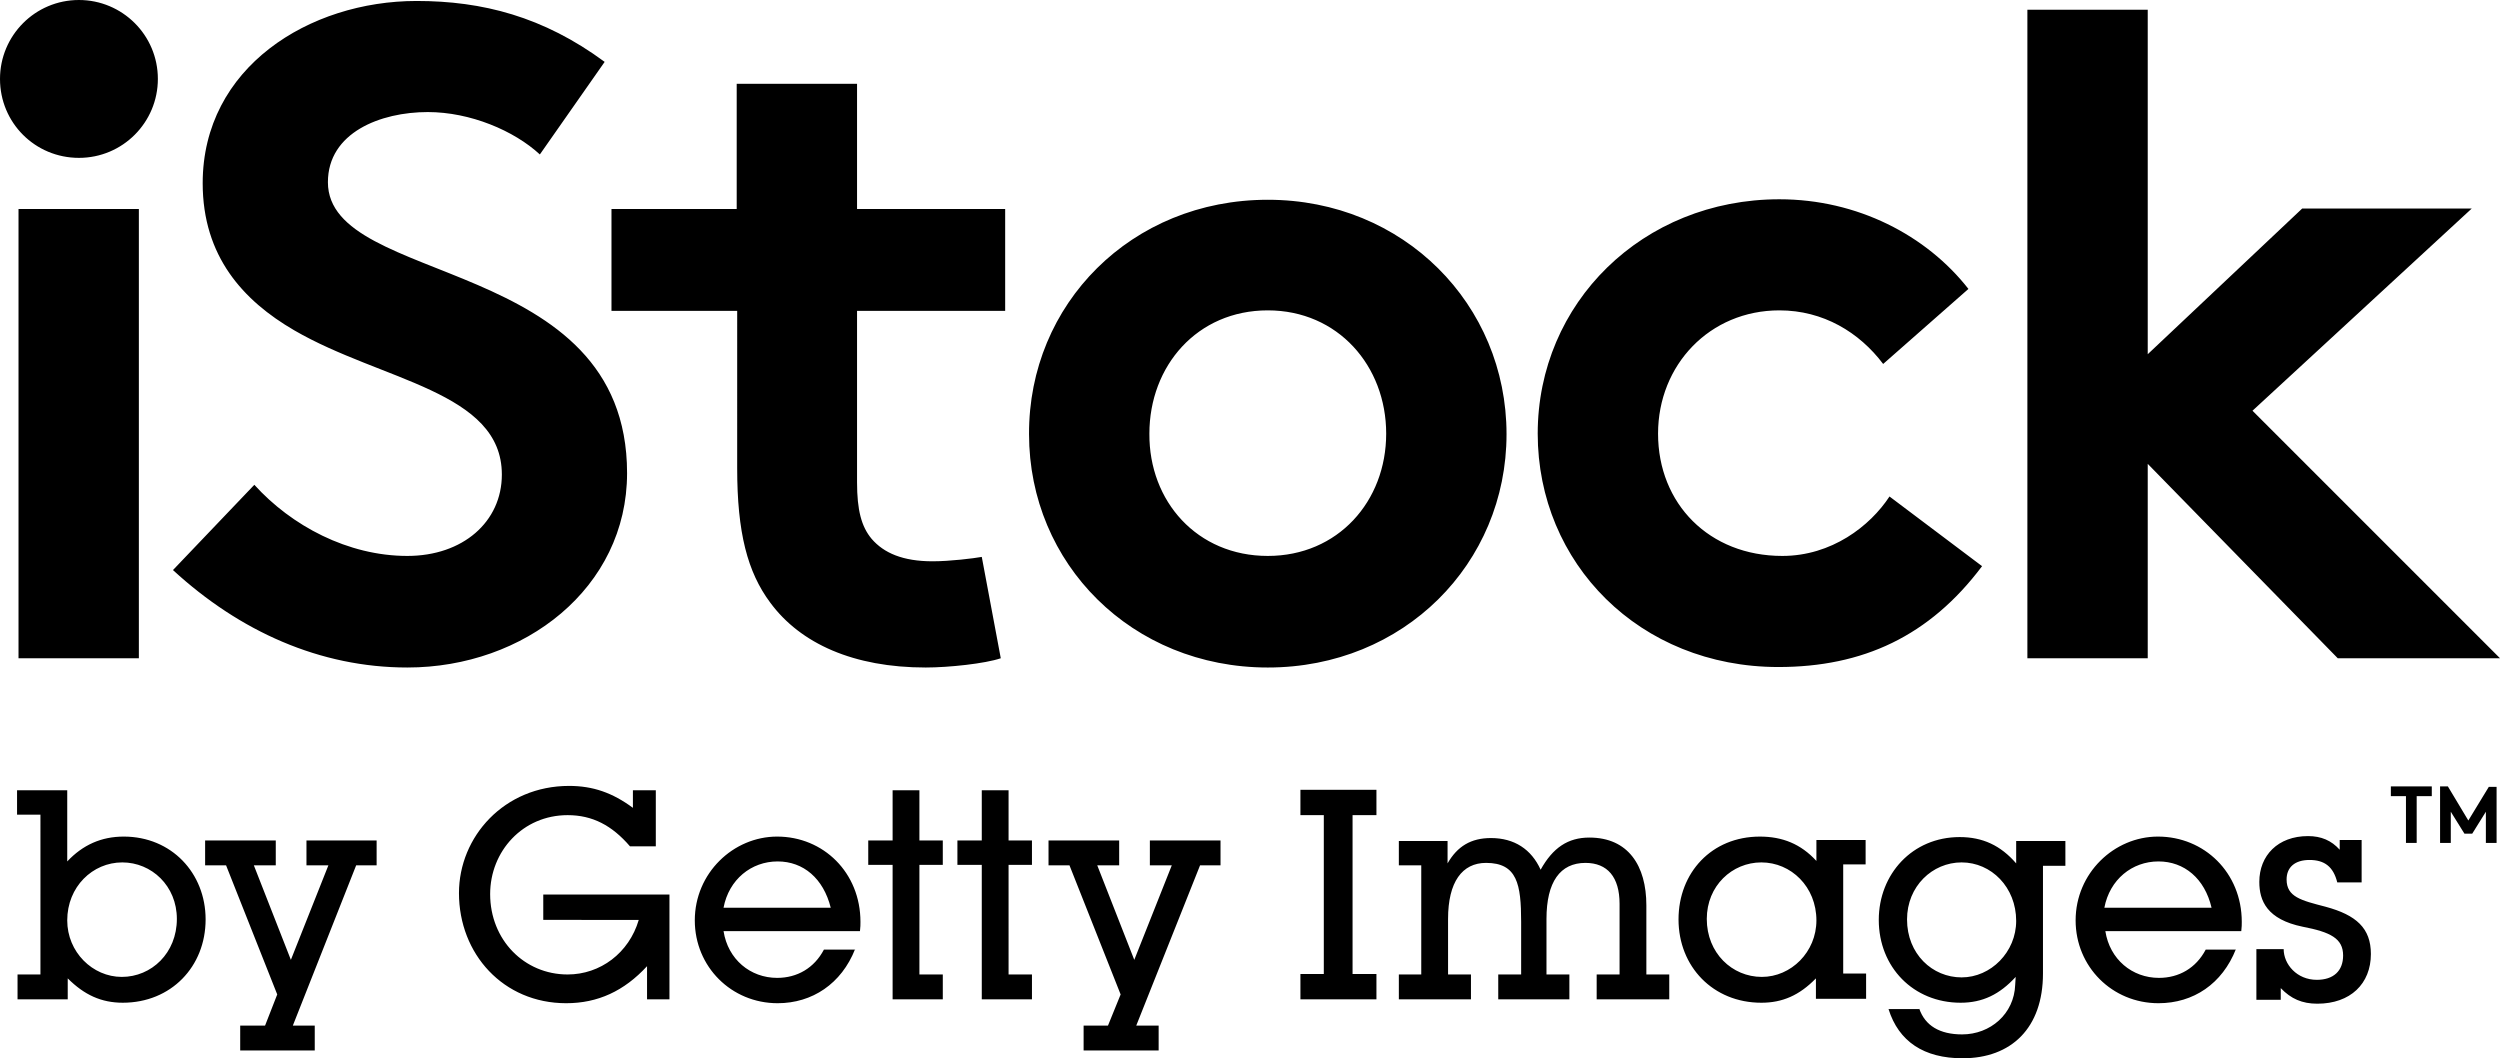 <?xml version="1.0" encoding="UTF-8" standalone="no"?>
<!-- Generator: Adobe Illustrator 21.1.0, SVG Export Plug-In . SVG Version: 6.00 Build 0)  -->

<svg
   xmlns:dc="http://purl.org/dc/elements/1.1/"
   xmlns:cc="http://creativecommons.org/ns#"
   xmlns:rdf="http://www.w3.org/1999/02/22-rdf-syntax-ns#"
   xmlns:svg="http://www.w3.org/2000/svg"
   xmlns="http://www.w3.org/2000/svg"
   xmlns:sodipodi="http://sodipodi.sourceforge.net/DTD/sodipodi-0.dtd"
   xmlns:inkscape="http://www.inkscape.org/namespaces/inkscape"
   version="1.1"
   id="Layer_1"
   x="0px"
   y="0px"
   viewBox="0 0 513.1 217.2"
   xml:space="preserve"
   sodipodi:docname="logo.svg"
   width="513.1"
   height="217.2"
   inkscape:version="0.92.5 (2060ec1f9f, 2020-04-08)"><defs
   id="defs902" /><sodipodi:namedview
   pagecolor="#ffffff"
   bordercolor="#666666"
   borderopacity="1"
   objecttolerance="10"
   gridtolerance="10"
   guidetolerance="10"
   inkscape:pageopacity="0"
   inkscape:pageshadow="2"
   inkscape:window-width="2518"
   inkscape:window-height="1376"
   id="namedview900"
   showgrid="false"
   inkscape:zoom="1.982908"
   inkscape:cx="258"
   inkscape:cy="107.65"
   inkscape:window-x="1962"
   inkscape:window-y="27"
   inkscape:window-maximized="1"
   inkscape:current-layer="Layer_1" />
<style
   type="text/css"
   id="style883">
	.st0{fill-rule:evenodd;clip-rule:evenodd;}
</style>
<g
   id="g897"
   transform="translate(-94.5,-94)">
	<g
   id="g887">
		<path
   class="st0"
   d="M 123,229.1 H 98.3 V 136.9 H 123 Z m 23.7,-35.6 c 7.6,8.4 19.2,14.6 31.4,14.6 11.4,0 19.4,-7 19.4,-16.7 0,-17.1 -24.7,-19.2 -42.6,-29.6 -10.5,-6.1 -18.8,-15.2 -18.8,-30.2 0,-23.8 21.9,-37.4 43.9,-37.4 13.5,0 26,3.2 38.6,12.5 l -13.3,19 c -5.3,-4.9 -14.3,-8.7 -23,-8.7 -9.7,0 -20.5,4.2 -20.5,14.4 0,21.5 61.4,14.8 61.4,59.7 0,23.6 -21.1,39.9 -45.1,39.9 -17.9,0 -34.4,-7.4 -48.1,-20 z m 153.2,35.6 c -3.2,1.1 -10.7,1.9 -15.4,1.9 -14.8,0 -25.7,-4.9 -31.9,-13.3 -4.7,-6.3 -6.8,-14.4 -6.8,-27.6 V 157.8 H 220 v -20.9 h 25.7 v -25.7 h 24.7 v 25.7 h 30.4 v 20.9 H 270.4 V 193 c 0,5.7 0.9,9.1 3,11.6 2.5,2.9 6.4,4.6 12.5,4.6 3.6,0 8.4,-0.6 10.1,-0.9 z M 354.7,135 c 27.9,0 49,21.5 49,48.1 0,26.6 -21.1,47.9 -49,47.9 -27.9,0 -49,-21.3 -49,-47.9 -0.1,-26.7 21,-48.1 49,-48.1 z m 0,73.1 c 14.4,0 24.3,-11.2 24.3,-25.1 0,-13.9 -9.9,-25.3 -24.3,-25.3 -14.5,0 -24.3,11.4 -24.3,25.3 -0.1,13.9 9.8,25.1 24.3,25.1 z m 146.6,2.1 c -10.8,14.4 -24.5,20.7 -41.8,20.7 -28.5,0 -49.4,-21.3 -49.4,-47.9 0,-26.8 21.5,-48.1 49.6,-48.1 16,0 30.2,7.4 38.8,18.4 L 481,168.7 c -4.9,-6.5 -12.3,-11 -21.3,-11 -14.3,0 -24.9,11.2 -24.9,25.3 0,14.4 10.5,25.1 25.5,25.1 10.1,0 18,-6.1 22,-12.2 z m 55.5,-31.9 50.8,50.8 h -33.3 l -39,-39.9 v 39.9 H 510.6 V 96 h 24.7 v 70.7 L 567,136.8 h 34.8 z M 94.5,110.2 c 0,-8.9 7.2,-16.2 16.2,-16.2 8.9,0 16.2,7.2 16.2,16.2 0,8.9 -7.2,16.2 -16.2,16.2 -9,0 -16.2,-7.2 -16.2,-16.2 z"
   id="path885"
   inkscape:connector-curvature="0"
   style="clip-rule:evenodd;fill-rule:evenodd" />
	</g>
	<path
   class="st0"
   d="m 98.1,294 h 4.7 V 261.2 H 98 v -5 h 10.3 v 14.6 c 3.2,-3.4 7,-5.1 11.6,-5.1 9.8,0 16.8,7.5 16.8,17 0,9.7 -7.1,17.1 -17,17.1 -4.4,0 -7.9,-1.6 -11.3,-5 v 4.3 H 98.1 Z m 21.5,-23 c -6.1,0 -11.3,5 -11.3,11.9 0,6.5 5.2,11.6 11.2,11.6 6.1,0 11.3,-4.9 11.3,-11.9 0,-6.8 -5.2,-11.6 -11.2,-11.6 z m 24.2,33.5 h 5.1 l 2.5,-6.4 -10.5,-26.5 h -4.3 v -5.1 h 14.5 v 5.1 h -4.5 l 7.6,19.4 7.7,-19.4 h -4.5 v -5.1 h 14.4 v 5.1 h -4.2 l -13,32.9 h 4.5 v 5.1 h -15.3 z m 62,-26.9 h 26.1 v 21.5 h -4.6 v -6.8 c -4.7,5.1 -10.1,7.6 -16.6,7.6 -12.9,0 -22,-10.1 -22,-22.6 0,-11.6 9.3,-22 22.6,-22 4.9,0 8.9,1.4 13.1,4.5 v -3.6 h 4.7 v 11.5 h -5.3 c -3.7,-4.3 -7.7,-6.4 -12.8,-6.4 -9.2,0 -15.9,7.4 -15.9,16.2 0,9.4 7,16.5 15.9,16.5 6.7,0 12.6,-4.4 14.6,-11.2 H 206 v -5.2 z m 64.2,11.2 c -2.8,7.1 -8.8,11.1 -15.9,11.1 -9.5,0 -17,-7.5 -17,-17 0,-9.7 7.9,-17.2 16.9,-17.2 9.5,0 17.1,7.4 17.1,17.5 0,0.5 0,1.1 -0.1,1.9 h -28 c 0.9,5.8 5.5,9.6 11,9.6 4.1,0 7.6,-2 9.6,-5.8 h 6.4 z m -5,-8.5 c -1.5,-6 -5.6,-9.5 -10.9,-9.5 -5.4,0 -10,3.7 -11.1,9.5 z m 12.7,-8.8 h -5 v -5 h 5 v -10.3 h 5.5 v 10.3 h 4.8 v 5 h -4.8 V 294 h 4.8 v 5.1 h -10.3 z m 18.3,0 h -5 v -5 h 5 v -10.3 h 5.5 v 10.3 h 4.8 v 5 h -4.8 V 294 h 4.8 v 5.1 H 296 Z m 20.8,33 h 5.1 l 2.6,-6.4 -10.5,-26.5 h -4.3 v -5.1 h 14.5 v 5.1 h -4.5 l 7.6,19.4 7.7,-19.4 h -4.5 v -5.1 H 345 v 5.1 h -4.2 l -13.1,32.9 h 4.6 v 5.1 h -15.4 v -5.1 z m 44.6,-10.6 h 4.8 v -32.6 h -4.8 v -5.2 H 377 v 5.2 h -4.9 v 32.6 h 4.9 v 5.2 h -15.6 z m 20.2,0.1 h 4.6 v -22.4 h -4.6 v -5 h 10 v 4.6 c 2,-3.5 4.8,-5.2 8.9,-5.2 4.8,0 8.3,2.3 10.2,6.5 2.5,-4.5 5.6,-6.6 10,-6.6 8,0 11.7,5.8 11.7,13.9 V 294 h 4.7 v 5.1 H 422.2 V 294 h 4.7 v -14.5 c 0,-5.5 -2.5,-8.4 -7,-8.4 -5.2,0 -8,3.9 -8,11.5 V 294 h 4.7 v 5.1 H 402 V 294 h 4.7 v -10.8 c 0,-7.7 -0.8,-12.1 -7.2,-12.1 -4.9,0 -7.8,3.9 -7.8,11.5 V 294 h 4.7 v 5.1 h -14.8 z m 85.6,0.8 c -3.4,3.5 -6.9,5 -11.2,5 -9.9,0 -17,-7.4 -17,-17.1 0,-9.6 6.8,-17 16.7,-17 4.6,0 8.4,1.5 11.6,5 v -4.3 h 10.1 v 5 h -4.6 v 22.4 h 4.7 V 299 H 467.2 Z M 456,271 c -6,0 -11.2,4.8 -11.2,11.6 0,7 5.2,11.9 11.3,11.9 6,0 11.2,-5.1 11.2,-11.6 0,-6.9 -5.2,-11.9 -11.3,-11.9 z m 32.4,30 c 1.2,3.5 4.2,5.3 8.8,5.3 5.8,0 10.7,-4.2 10.9,-10.2 l 0.1,-1.6 c -3.3,3.6 -6.8,5.3 -11.3,5.3 -9.7,0 -16.8,-7.3 -16.8,-17 0,-9.4 6.9,-17 16.6,-17 4.7,0 8.4,1.7 11.6,5.4 v -4.6 h 10.1 v 5.1 h -4.6 v 22.1 c 0,11.2 -6.5,17.4 -16.5,17.4 -7.9,0 -13.1,-3.4 -15.2,-10.1 h 6.3 z m 19.9,-18 c 0,-6.9 -5.1,-12 -11.2,-12 -6,0 -11.2,4.9 -11.2,11.7 0,7.1 5.2,11.9 11.2,11.9 6,0 11.2,-5.2 11.2,-11.6 z m 45.1,5.8 c -2.8,7.1 -8.7,11.1 -15.9,11.1 -9.5,0 -17,-7.5 -17,-17 0,-9.7 7.9,-17.2 16.9,-17.2 9.5,0 17.2,7.4 17.2,17.5 0,0.5 0,1.1 -0.1,1.9 h -27.9 c 0.9,5.8 5.5,9.6 11,9.6 4.1,0 7.6,-2 9.6,-5.8 h 6.2 z m -5,-8.5 c -1.4,-6 -5.6,-9.5 -10.9,-9.5 -5.4,0 -10,3.7 -11.1,9.5 z m 9.4,8.5 h 5.4 c 0,3.1 2.7,6.3 6.8,6.3 3.4,0 5.4,-1.8 5.4,-5 0,-3.5 -2.6,-4.8 -8.3,-5.9 -7.3,-1.5 -8.9,-5.3 -8.9,-9.2 0,-5.4 3.8,-9.4 10,-9.4 2.7,0 4.8,0.9 6.5,2.8 v -2 h 4.5 v 8.7 h -5 c -0.8,-3.2 -2.6,-4.6 -5.7,-4.6 -3,0 -4.7,1.5 -4.7,4 0,3.6 3,4.3 8,5.6 6.3,1.7 9.3,4.4 9.3,9.7 0,6.1 -4.2,10.2 -11,10.2 -3.1,0 -5.4,-1 -7.5,-3.2 v 2.4 h -5 v -10.4 z"
   id="path889"
   inkscape:connector-curvature="0"
   style="clip-rule:evenodd;fill-rule:evenodd" />
	<g
   id="g895">
		<path
   d="m 593.6,255.4 v 2 h -3.1 v 9.6 h -2.2 v -9.6 h -3.1 v -2 z"
   id="path891"
   inkscape:connector-curvature="0" />
		<path
   d="m 601.1,262.4 4.2,-6.9 h 1.6 V 267 h -2.2 v -6.4 l -2.8,4.5 h -1.6 l -2.8,-4.5 v 6.4 h -2.2 v -11.6 h 1.6 z"
   id="path893"
   inkscape:connector-curvature="0" />
	</g>
</g>
</svg>
